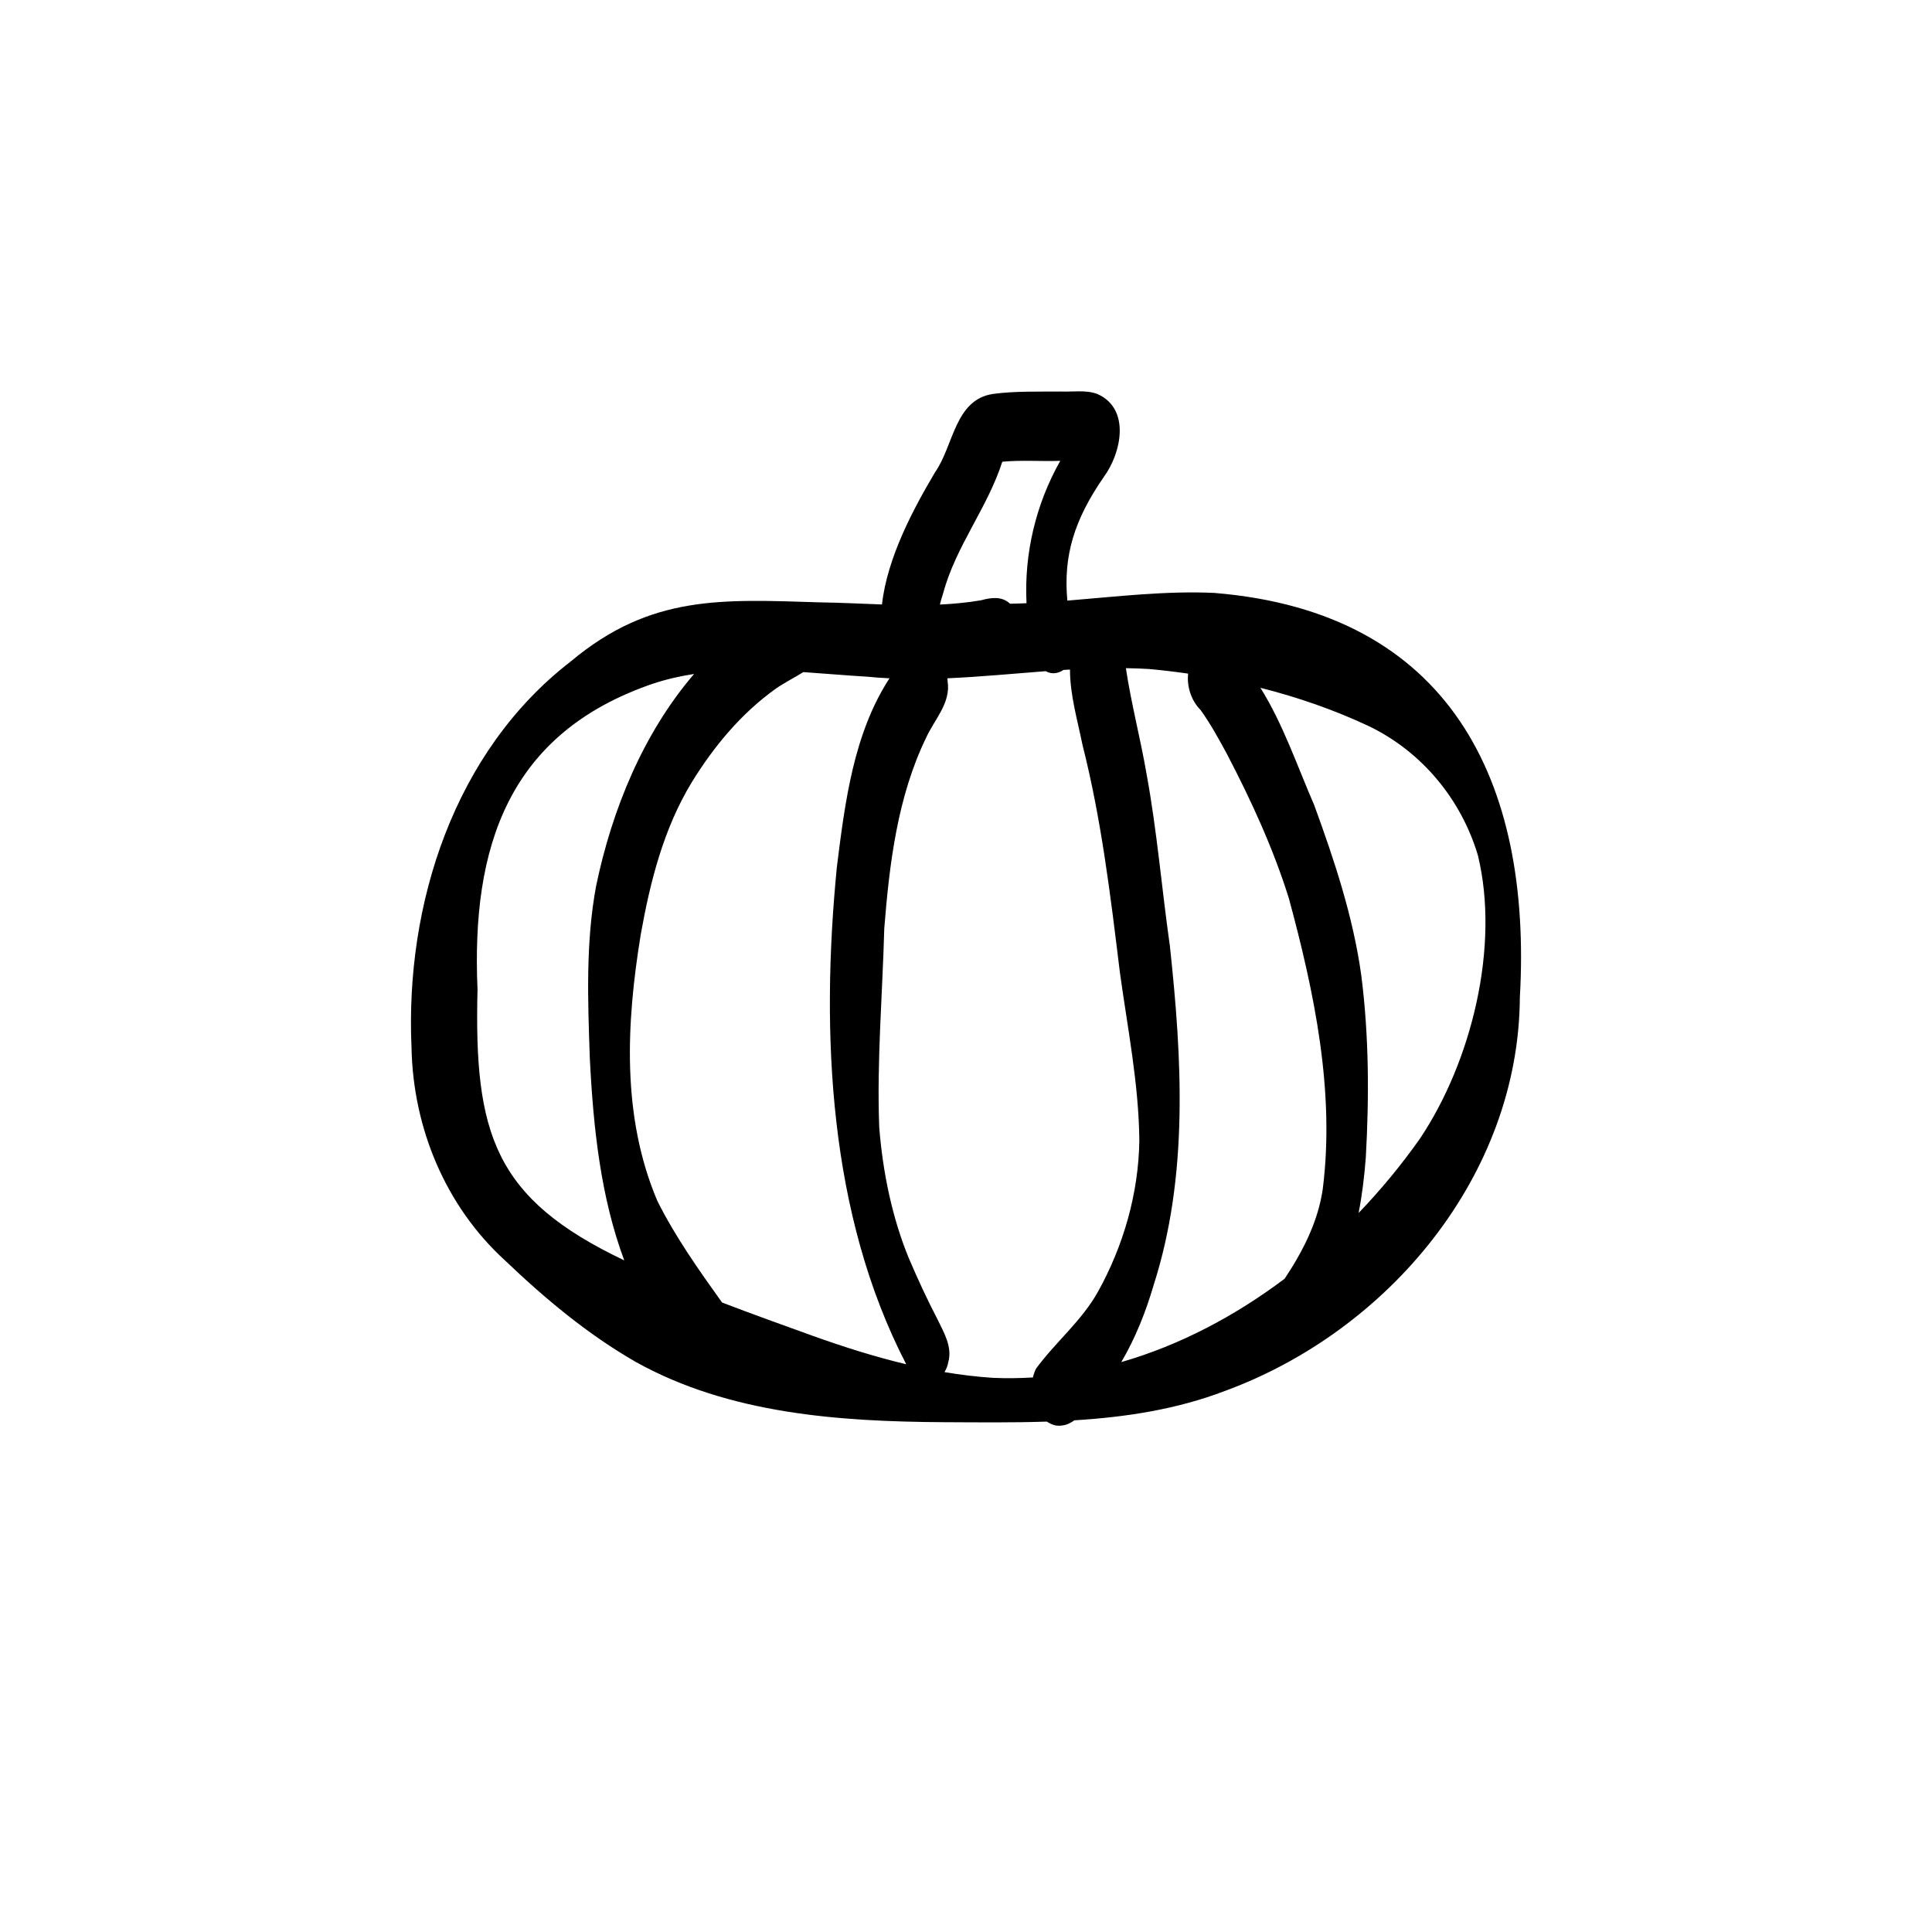 <?xml version="1.0" encoding="UTF-8"?>
<!-- Uploaded to: SVG Repo, www.svgrepo.com, Generator: SVG Repo Mixer Tools -->
<svg fill="#000000" width="800px" height="800px" version="1.1" viewBox="144 144 512 512" xmlns="http://www.w3.org/2000/svg">
 <path d="m466.07 301.14c-13.098-0.625-26.145 0.973-39.211 2.027-1.109-11.863 1.832-21.449 9.645-32.746 4.676-6.363 7.168-18.051-1.66-22-3.062-1.156-6.461-0.531-9.668-0.664-6.019 0.059-12.098-0.156-18.07 0.645-10.082 1.539-10.379 13.691-15.25 20.664-5.684 9.559-12.758 22.699-14.121 35.125-5.488-0.195-10.977-0.484-16.43-0.559-25.938-0.785-44.824-2.121-66.059 15.664-30.914 23.867-43.91 64.359-42.188 102.38 0.418 21.266 9 41.965 24.801 56.379 10.586 10.109 21.973 19.629 34.711 26.918 24.742 13.758 53.879 15.758 81.645 15.922 8.988 0.039 18.105 0.148 27.199-0.156 0.68 0.441 1.438 0.801 2.289 1.016 1.961 0.301 3.582-0.309 5.012-1.355 13.617-0.84 27.09-2.883 39.883-7.777 43.34-15.898 77.902-57.07 78.18-104.33 3.266-57.422-18.703-101.98-80.711-107.14zm-56.445-34.777c5.086-0.484 10.242-0.059 15.355-0.234-6.504 11.5-9.598 24.66-8.941 37.73-1.457 0.059-2.91 0.113-4.367 0.133-2.156-2.047-5.043-1.645-7.68-0.914-3.621 0.617-7.262 0.961-10.914 1.137 0.215-0.887 0.496-1.883 0.879-3.023 3.324-12.441 11.754-22.617 15.66-34.828zm-139.08 139.79c-1.645-37.664 8.086-67.848 46.5-80.973 3.574-1.184 7.207-2.008 10.891-2.574-13.508 15.773-21.73 35.918-25.949 56.125-2.816 15.047-2.203 30.484-1.68 45.707 0.945 18.883 2.93 36.887 9.121 53.57-34.48-16.41-39.828-33.535-38.879-71.855zm64.805 83.027c-6.207-8.707-12.328-17.289-17.164-26.965-9.477-22.383-8.234-47.051-4.367-70.641 2.5-13.992 6.039-27.957 13.477-40.219 5.879-9.559 13.145-18.312 22.32-24.867 2.434-1.68 5.031-2.949 7.269-4.375 5.691 0.383 11.359 0.887 16.93 1.215 1.969 0.203 3.941 0.328 5.91 0.43-9.547 14.652-11.816 32.977-13.953 50.066-4.312 43.992-2.156 92.07 18.387 131.72-8.371-1.996-16.613-4.613-24.762-7.531-8.027-2.91-16.082-5.769-24.055-8.84zm71.93 19.973c-4.375-0.281-8.699-0.812-12.984-1.531 0.496-0.812 0.852-1.707 1-2.613 1.148-4.062-1.148-7.84-2.856-11.387-2.719-5.211-5.18-10.555-7.496-15.953-4.516-10.867-7-23.047-7.941-34.945-0.664-17.551 0.867-35.117 1.336-52.672 1.363-17.156 3.492-34.855 11.07-50.508 2.238-4.938 6.629-9.223 5.711-15.047 0-0.25-0.027-0.496-0.059-0.746 8.688-0.375 17.371-1.223 26.059-1.883 1.531 0.879 3.266 0.652 4.707-0.328 0.578-0.039 1.156-0.066 1.727-0.102 0.008 6.738 1.988 13.402 3.32 19.977 5.019 19.789 7.43 40.031 9.902 60.254 2.043 14.832 5.023 29.625 5.16 44.645-0.227 13.965-4.172 27.73-10.922 39.93-4.332 7.805-11.238 13.348-16.457 20.461-0.363 0.719-0.633 1.512-0.832 2.332-3.461 0.207-6.945 0.262-10.453 0.109zm33.871-4.18c3.75-6.375 6.508-13.348 8.586-20.441 9.289-29.008 7.512-59.895 4.301-89.766-2.156-15.223-3.418-30.59-6.199-45.719-1.613-9.359-4.062-18.586-5.469-27.977 2.047 0.035 4.106 0.094 6.152 0.223 3.453 0.316 6.906 0.727 10.344 1.223-0.375 3.473 0.832 7.16 3.312 9.66 2.66 3.703 4.844 7.711 7.012 11.715 6.41 12.285 12.238 24.957 16.379 38.195 6.746 24.902 12.246 51.207 8.969 77.062-1 6.769-3.648 13.066-7.106 18.938-0.848 1.523-1.949 3.129-2.988 4.781-13.121 9.875-27.758 17.625-43.293 22.102zm79.145-59.215c-4.844 6.871-10.293 13.488-16.25 19.695 0.941-4.836 1.52-9.762 1.902-14.652 0.906-16.074 0.848-32.27-1.188-48.266-2.144-15.516-7.129-30.539-12.496-45.207-4.469-10.266-8.234-21.457-14.242-31.055 9.922 2.504 19.621 5.871 28.887 10.23 13.98 6.812 24.324 19.34 28.758 34.207 5.832 24.102-1.68 54.586-15.375 75.047z"/>
</svg>